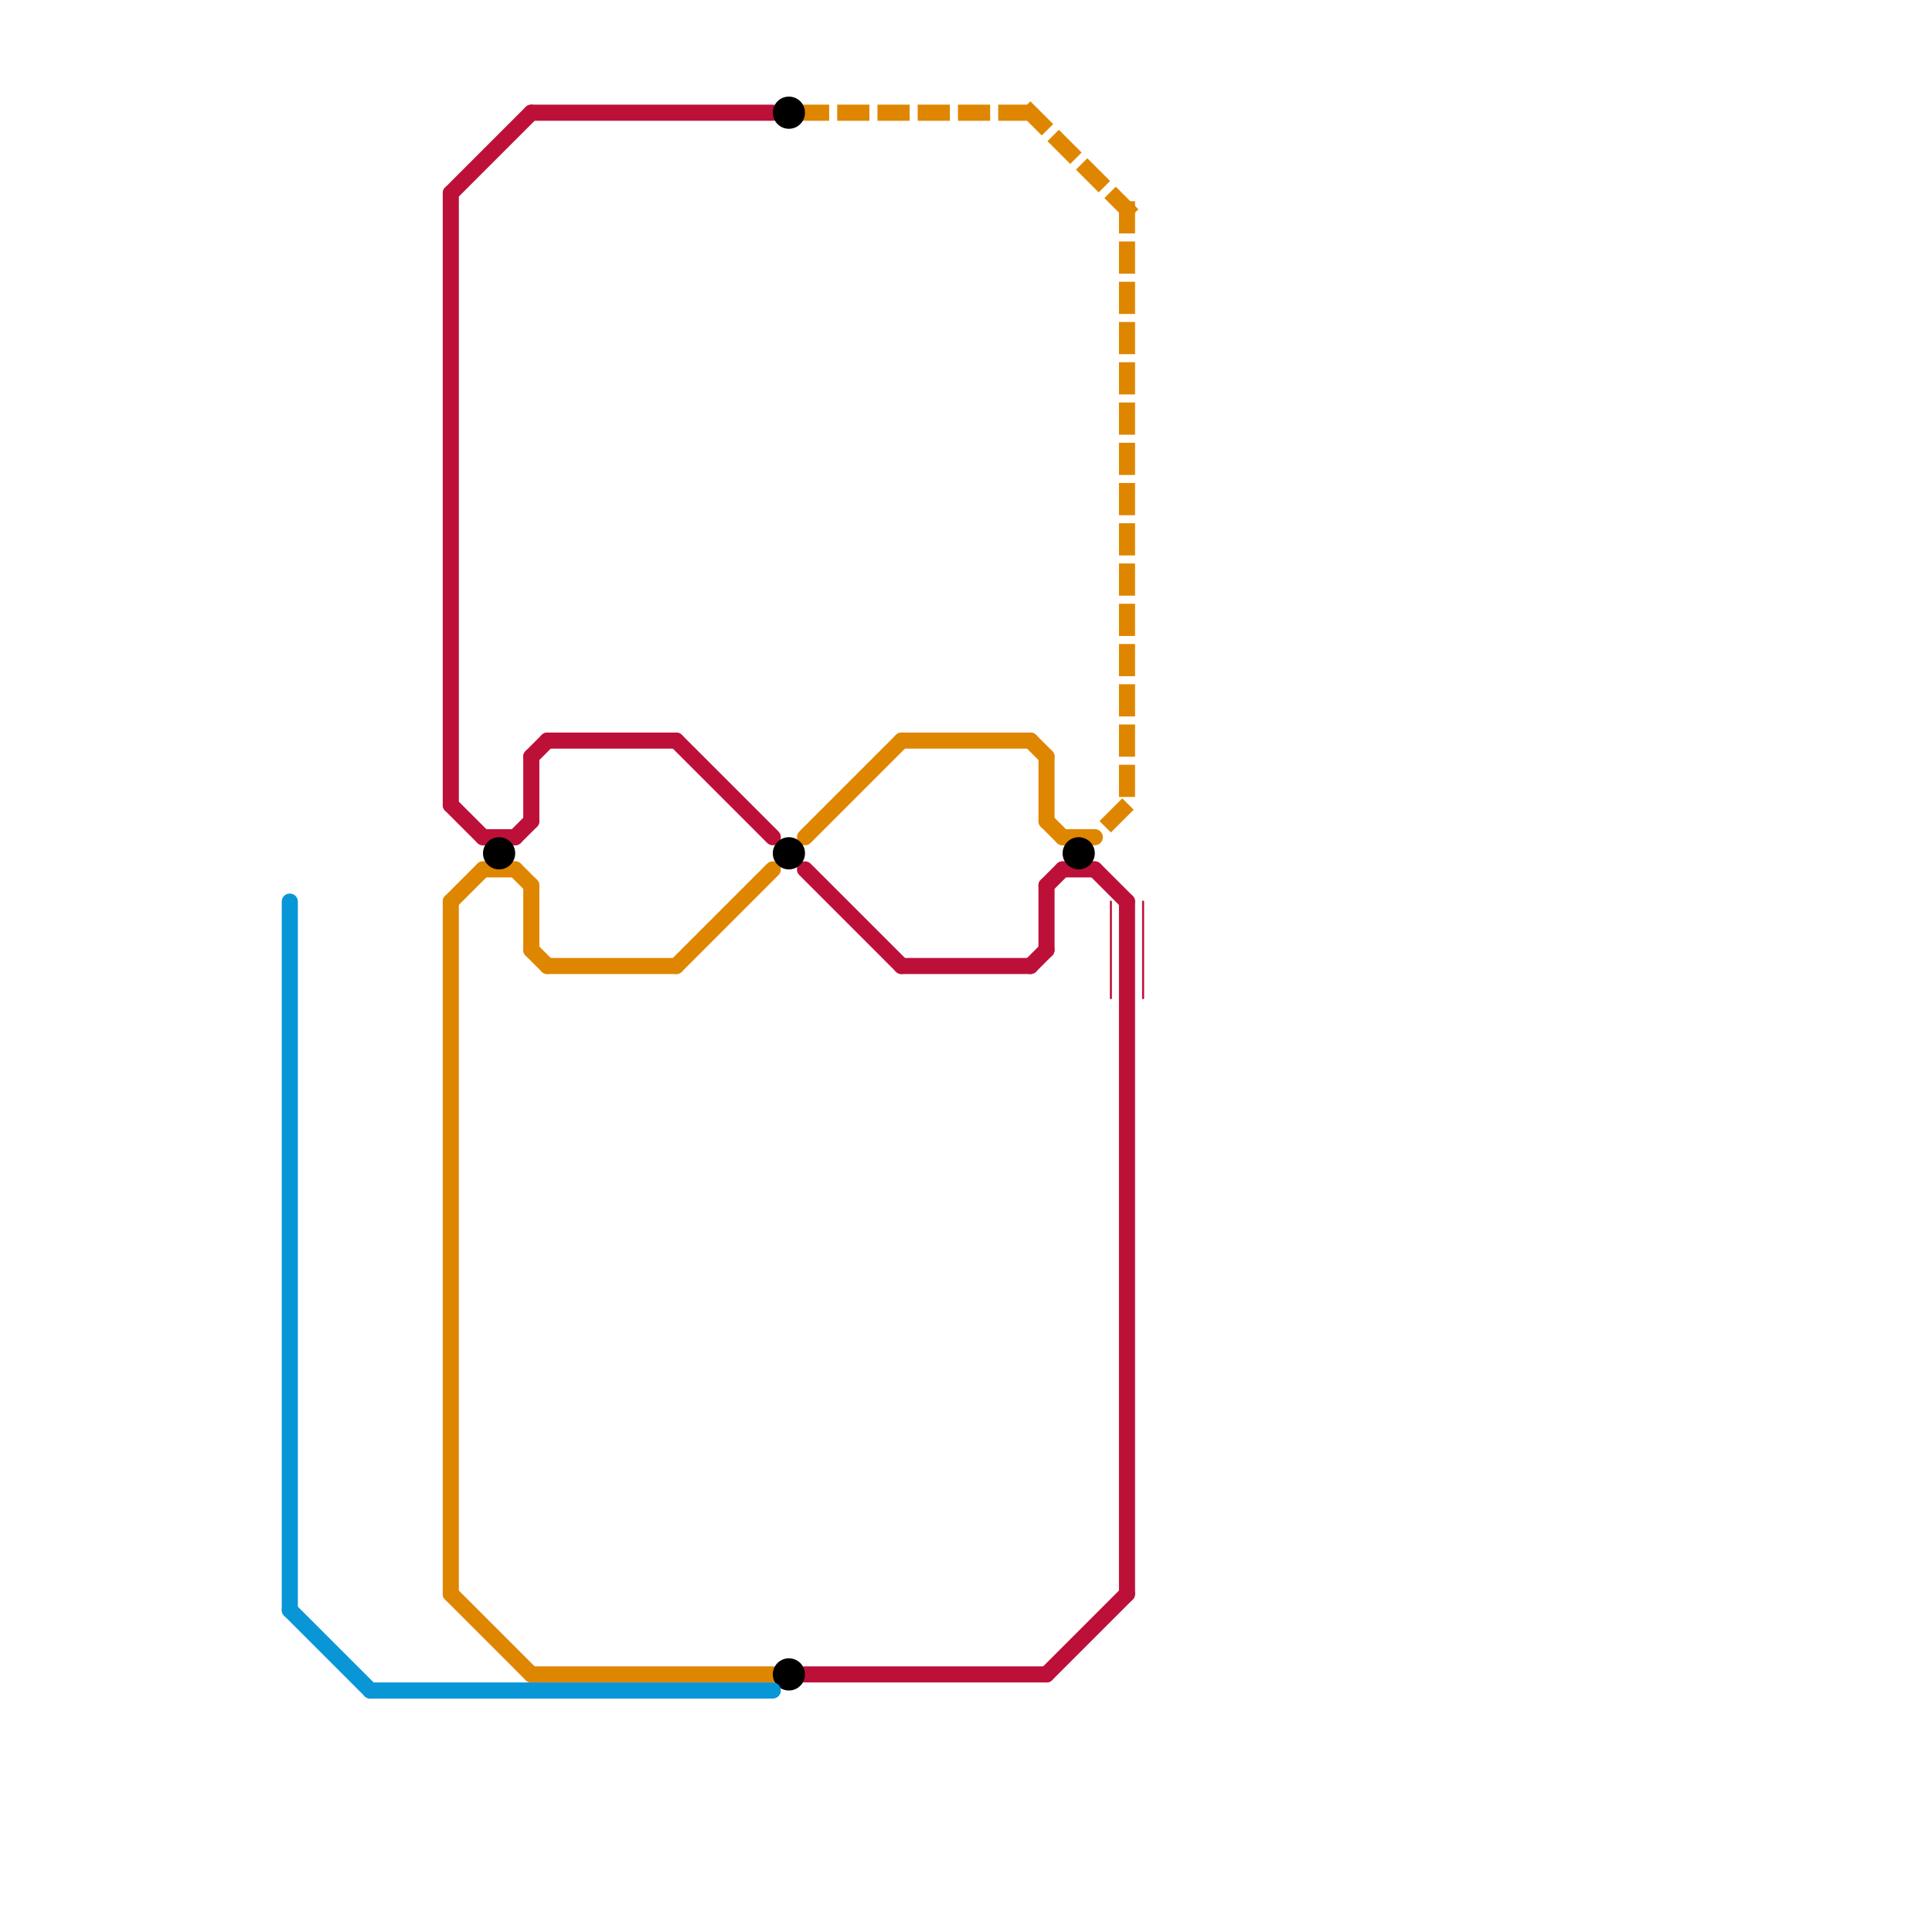 
<svg version="1.1" xmlns="http://www.w3.org/2000/svg" viewBox="0 0 120 120">
<style>text { font: 1px Helvetica; font-weight: 600; white-space: pre; dominant-baseline: central; } line { stroke-width: 1; fill: none; stroke-linecap: round; stroke-linejoin: round; } .c0 { stroke: #bd1038 } .c1 { stroke: #df8600 } .c2 { stroke: #000000 } .c3 { stroke: #0896d7 } .w1 { stroke-width: 1; }.w5 { stroke-width: .125; }.l1 { stroke-dasharray: 1 1.5; stroke-linecap: square; }</style><defs><g id="wm-xf"><circle r="1.2" fill="#000"/><circle r="0.9" fill="#fff"/><circle r="0.6" fill="#000"/><circle r="0.3" fill="#fff"/></g><g id="wm"><circle r="0.6" fill="#000"/><circle r="0.3" fill="#fff"/></g></defs><line class="c0 " x1="65" y1="104" x2="70" y2="99"/><line class="c0 " x1="68" y1="54" x2="70" y2="56"/><line class="c0 " x1="28" y1="12" x2="28" y2="50"/><line class="c0 " x1="65" y1="55" x2="65" y2="59"/><line class="c0 " x1="70" y1="56" x2="70" y2="99"/><line class="c0 " x1="64" y1="60" x2="65" y2="59"/><line class="c0 " x1="33" y1="7" x2="48" y2="7"/><line class="c0 " x1="65" y1="55" x2="66" y2="54"/><line class="c0 " x1="33" y1="47" x2="34" y2="46"/><line class="c0 " x1="50" y1="54" x2="56" y2="60"/><line class="c0 " x1="34" y1="46" x2="42" y2="46"/><line class="c0 " x1="28" y1="50" x2="30" y2="52"/><line class="c0 " x1="66" y1="54" x2="68" y2="54"/><line class="c0 " x1="50" y1="104" x2="65" y2="104"/><line class="c0 " x1="30" y1="52" x2="32" y2="52"/><line class="c0 " x1="32" y1="52" x2="33" y2="51"/><line class="c0 " x1="28" y1="12" x2="33" y2="7"/><line class="c0 " x1="56" y1="60" x2="64" y2="60"/><line class="c0 " x1="33" y1="47" x2="33" y2="51"/><line class="c0 " x1="42" y1="46" x2="48" y2="52"/><line class="c0 w5" x1="71" y1="56" x2="71" y2="62"/><line class="c0 w5" x1="69" y1="56" x2="69" y2="62"/><line class="c1 " x1="66" y1="52" x2="68" y2="52"/><line class="c1 " x1="34" y1="60" x2="42" y2="60"/><line class="c1 " x1="65" y1="47" x2="65" y2="51"/><line class="c1 " x1="64" y1="46" x2="65" y2="47"/><line class="c1 " x1="56" y1="46" x2="64" y2="46"/><line class="c1 " x1="65" y1="51" x2="66" y2="52"/><line class="c1 " x1="32" y1="54" x2="33" y2="55"/><line class="c1 " x1="42" y1="60" x2="48" y2="54"/><line class="c1 " x1="33" y1="55" x2="33" y2="59"/><line class="c1 " x1="30" y1="54" x2="32" y2="54"/><line class="c1 " x1="28" y1="56" x2="30" y2="54"/><line class="c1 " x1="28" y1="99" x2="33" y2="104"/><line class="c1 " x1="50" y1="52" x2="56" y2="46"/><line class="c1 " x1="33" y1="59" x2="34" y2="60"/><line class="c1 " x1="33" y1="104" x2="48" y2="104"/><line class="c1 " x1="28" y1="56" x2="28" y2="99"/><line class="c1 l1" x1="69" y1="51" x2="70" y2="50"/><line class="c1 l1" x1="50" y1="7" x2="64" y2="7"/><line class="c1 l1" x1="64" y1="7" x2="70" y2="13"/><line class="c1 l1" x1="70" y1="13" x2="70" y2="50"/><circle cx="49" cy="7" r="1" fill="#000000" /><circle cx="31" cy="53" r="1" fill="#000000" /><circle cx="49" cy="53" r="1" fill="#000000" /><circle cx="49" cy="104" r="1" fill="#000000" /><circle cx="67" cy="53" r="1" fill="#000000" /><line class="c3 " x1="18" y1="100" x2="23" y2="105"/><line class="c3 " x1="23" y1="105" x2="48" y2="105"/><line class="c3 " x1="18" y1="56" x2="18" y2="100"/>
</svg>

